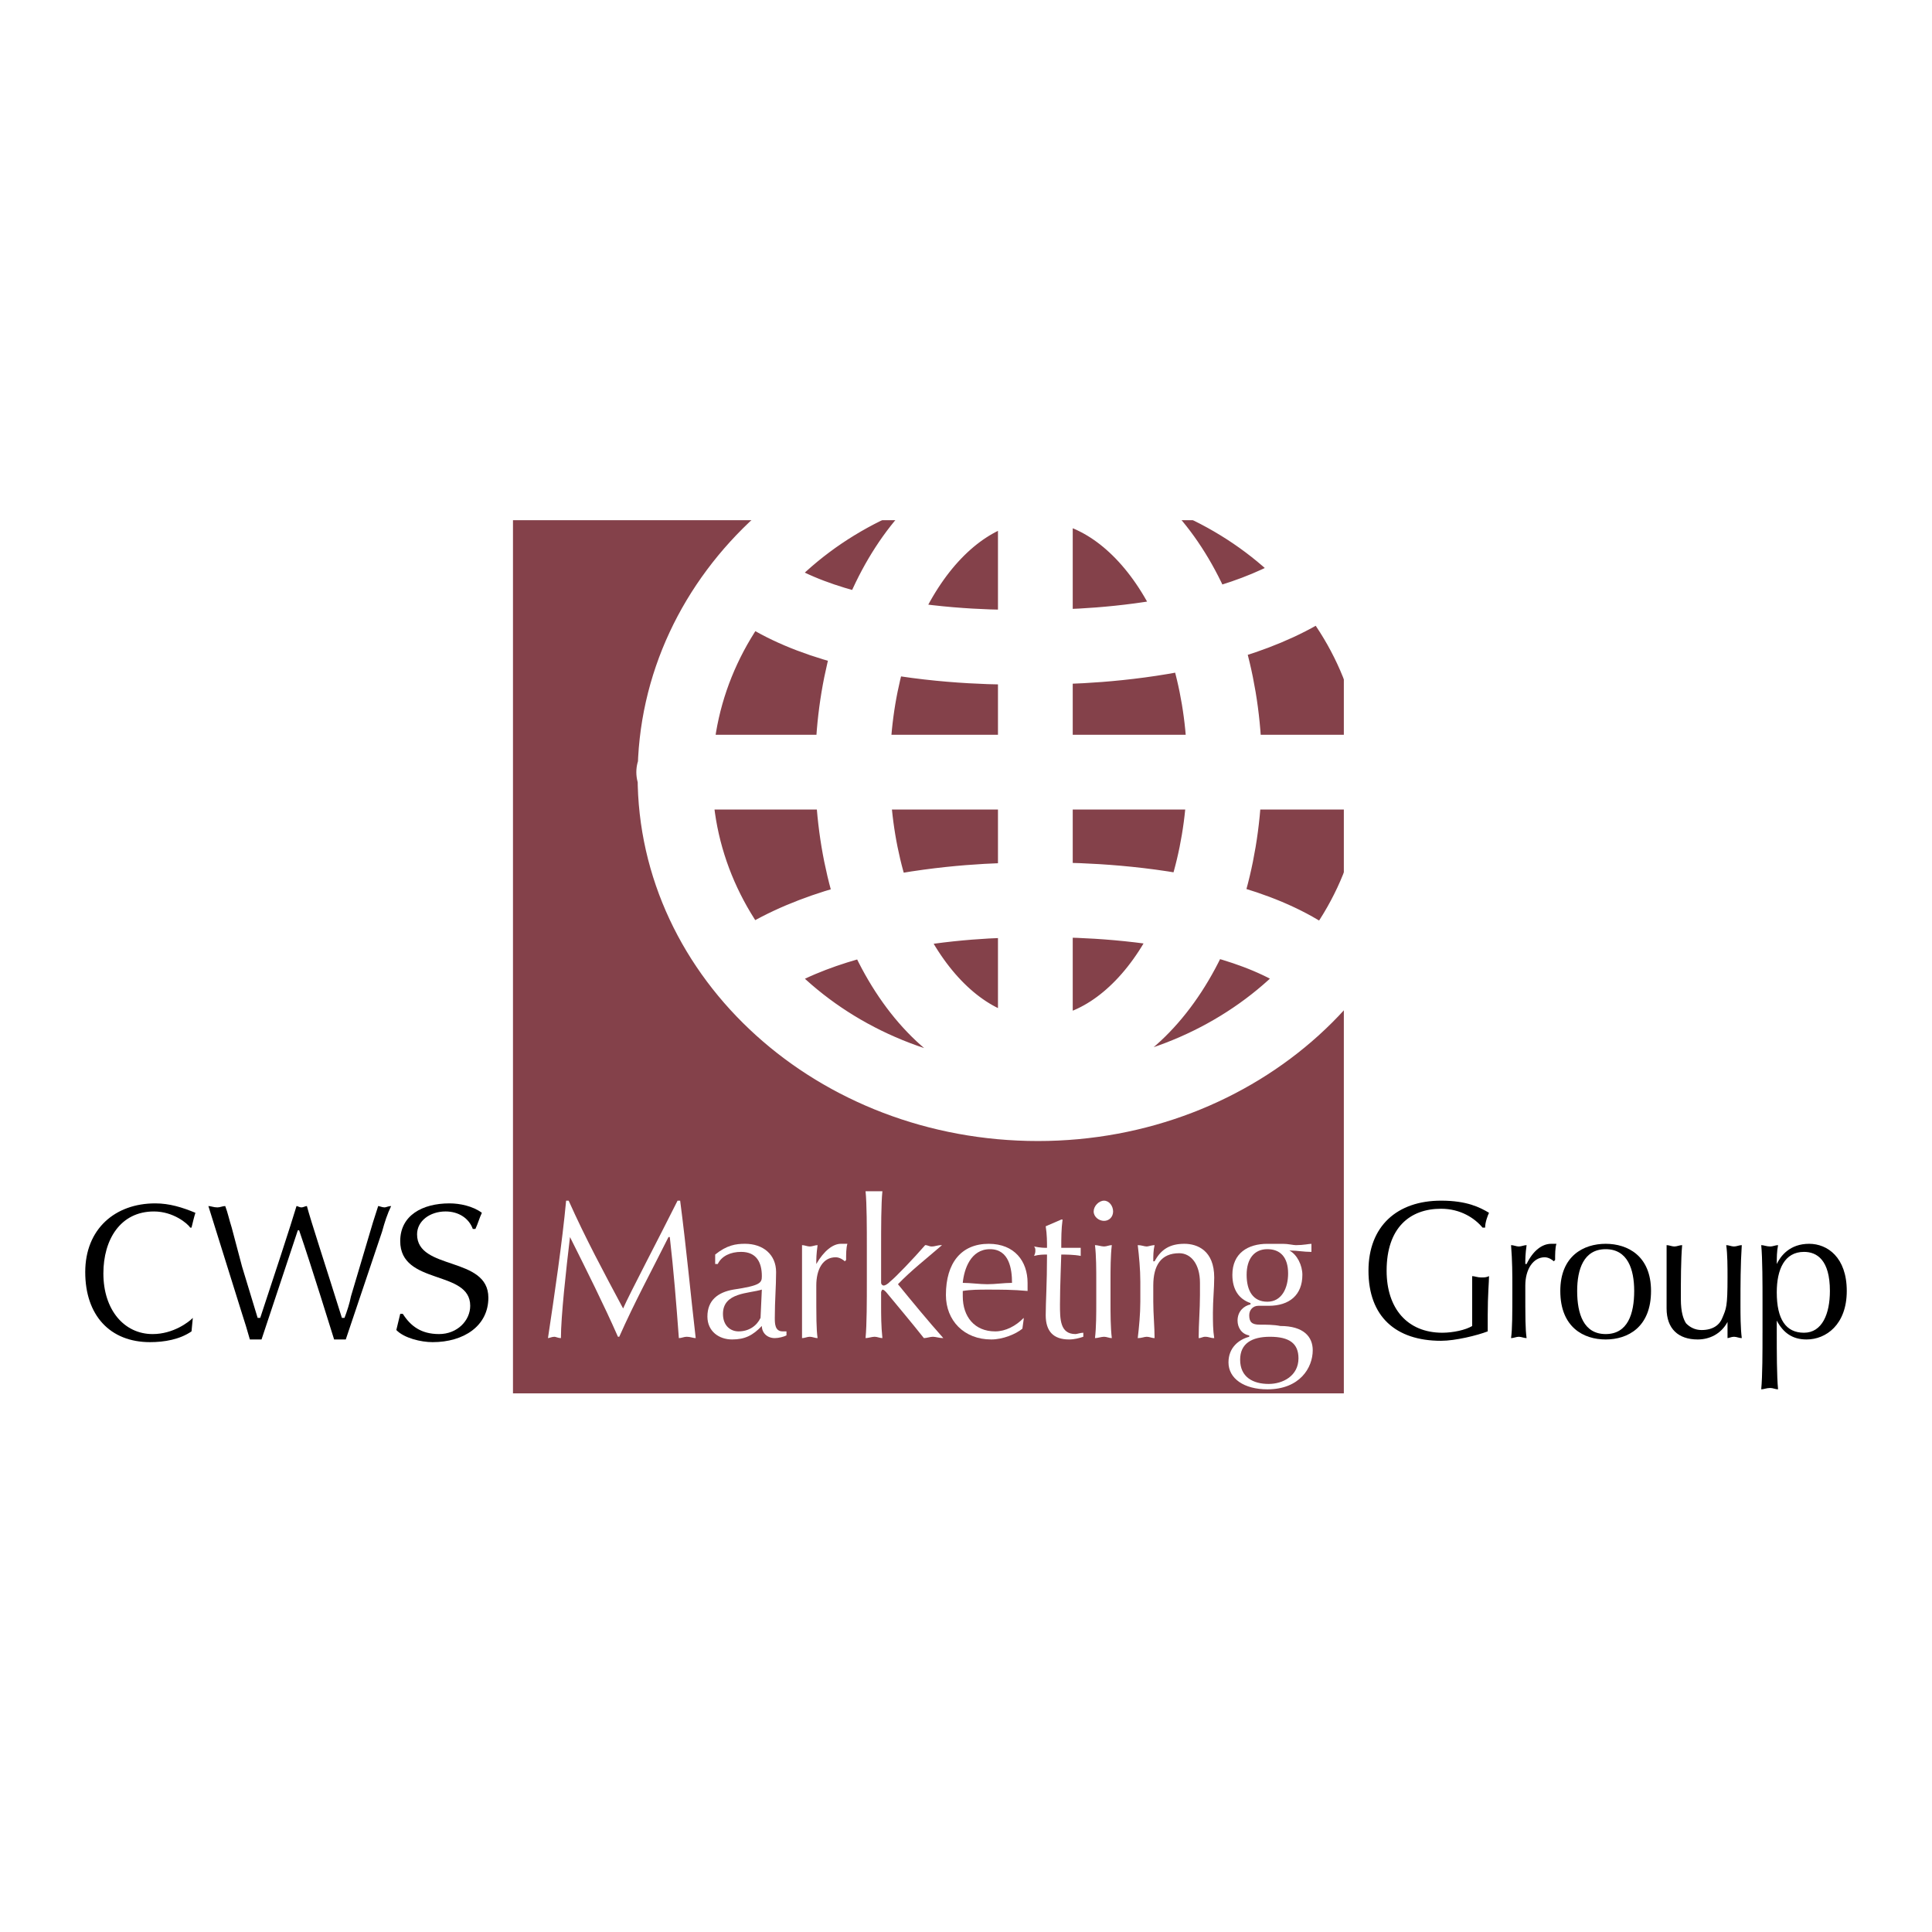 <?xml version="1.0" encoding="utf-8"?>
<!-- Generator: Adobe Illustrator 13.0.0, SVG Export Plug-In . SVG Version: 6.00 Build 14948)  -->
<!DOCTYPE svg PUBLIC "-//W3C//DTD SVG 1.0//EN" "http://www.w3.org/TR/2001/REC-SVG-20010904/DTD/svg10.dtd">
<svg version="1.0" id="Layer_1" xmlns="http://www.w3.org/2000/svg" xmlns:xlink="http://www.w3.org/1999/xlink" x="0px" y="0px"
	 width="192.756px" height="192.756px" viewBox="0 0 192.756 192.756" enable-background="new 0 0 192.756 192.756"
	 xml:space="preserve">
<g>
	<polygon fill-rule="evenodd" clip-rule="evenodd" fill="#FFFFFF" points="0,0 192.756,0 192.756,192.756 0,192.756 0,0 	"/>
	<polygon fill-rule="evenodd" clip-rule="evenodd" fill="#84414A" points="51.18,51.899 123.083,51.899 132.136,54.05 
		134.075,61.444 134.075,139.016 51.18,139.016 51.18,51.899 	"/>
	
		<path fill="none" stroke="#FFFFFF" stroke-width="7.459" stroke-linecap="round" stroke-linejoin="round" stroke-miterlimit="2.613" d="
		M85.062,76.771c0-15.729,8.276-28.501,18.493-28.501c10.346,0,18.622,12.771,18.622,28.501s-8.276,28.501-18.622,28.501
		C93.339,105.271,85.062,92.5,85.062,76.771L85.062,76.771z M67.345,77.443c0-18.149,16.165-32.803,36.21-32.803
		c19.915,0,36.08,14.654,36.08,32.803c0,18.015-16.165,32.668-36.08,32.668C83.51,110.111,67.345,95.458,67.345,77.443
		L67.345,77.443z M67.216,77.04h70.093 M74.717,58.083c9.44,7.394,28.709,6.453,28.709,6.453s17.976,0.538,28.192-6.722
		 M131.489,96.264c-9.441-7.26-28.58-6.453-28.58-6.453s-17.976-0.538-28.322,6.856 M103.297,51.362v52.968"/>
	<path fill-rule="evenodd" clip-rule="evenodd" fill="#FFFFFF" d="M56.482,119.791c-0.388,4.168-1.164,9.41-1.811,13.713
		c0.129,0,0.388-0.135,0.646-0.135c0.129,0,0.388,0.135,0.646,0.135c0-2.15,0.518-6.857,0.905-10.082l0,0
		c1.681,3.359,3.362,6.721,4.785,9.947h0.129c1.552-3.496,3.233-6.588,4.914-9.947h0.129c0.388,3.359,0.646,6.586,0.905,10.082
		c0.258,0,0.517-0.135,0.776-0.135c0.388,0,0.646,0.135,0.905,0.135c-0.517-4.438-0.905-8.738-1.552-13.713h-0.259
		c-1.811,3.631-4.785,9.275-5.432,10.756c-1.94-3.631-3.75-6.992-5.432-10.756H56.482L56.482,119.791z"/>
	<path fill-rule="evenodd" clip-rule="evenodd" fill="#FFFFFF" d="M71.354,126.109h0.258c0.388-0.807,1.293-1.209,2.328-1.209
		c1.552,0,2.069,1.074,2.069,2.42c0,0.672-0.129,0.939-2.845,1.344c-1.552,0.27-2.586,1.076-2.586,2.689
		c0,1.479,1.164,2.285,2.457,2.285c1.293,0,2.069-0.404,2.974-1.346c0,0.674,0.518,1.211,1.293,1.211
		c0.388,0,0.905-0.135,1.164-0.27v-0.402c-0.129,0-0.259,0-0.388,0c-0.776,0-0.776-0.807-0.776-1.346
		c0-1.746,0.129-3.092,0.129-4.57c0-1.748-1.293-2.822-3.104-2.822c-0.905,0-1.811,0.133-2.974,1.074V126.109L71.354,126.109z
		 M75.88,131.486c-0.388,0.807-1.164,1.346-2.198,1.346c-0.776,0-1.552-0.539-1.552-1.748c0-2.15,2.586-2.018,3.879-2.42
		L75.88,131.486L75.88,131.486z"/>
	<path fill-rule="evenodd" clip-rule="evenodd" fill="#FFFFFF" d="M84.416,125.707c0-0.539,0-1.211,0.129-1.613
		c-0.258,0-0.388,0-0.646,0c-0.776,0-1.681,0.672-2.457,2.016l0,0c0-0.537,0-0.941,0.129-1.883c-0.259,0-0.518,0.135-0.776,0.135
		c-0.259,0-0.518-0.135-0.776-0.135c0,1.613,0,2.959,0,4.033v0.539c0,2.285,0,3.764,0,4.705c0.259,0,0.518-0.135,0.776-0.135
		c0.258,0,0.517,0.135,0.776,0.135c-0.129-0.941-0.129-1.883-0.129-5.244c0-1.613,0.646-2.822,1.94-2.822
		c0.388,0,0.776,0.27,0.905,0.402L84.416,125.707L84.416,125.707z"/>
	<path fill-rule="evenodd" clip-rule="evenodd" fill="#FFFFFF" d="M86.485,127.857c0,1.883,0,4.303-0.129,5.646
		c0.259,0,0.646-0.135,0.905-0.135s0.518,0.135,0.776,0.135c-0.129-1.211-0.129-2.285-0.129-3.361v-1.209
		c0-0.135,0.129-0.27,0.129-0.27c0.129,0,0.259,0.135,0.388,0.27c0.776,0.939,2.586,3.092,3.75,4.57
		c0.258,0,0.646-0.135,0.905-0.135c0.259,0,0.647,0.135,1.035,0.135c-1.552-1.748-3.104-3.631-4.526-5.377
		c1.293-1.346,2.845-2.555,4.396-3.9c-0.517,0-0.646,0.135-1.034,0.135c-0.259,0-0.388-0.135-0.647-0.135
		c-1.164,1.346-2.974,3.227-3.492,3.631c-0.258,0.27-0.517,0.402-0.646,0.402s-0.258-0.133-0.258-0.268v-3.631
		c0-1.748,0-4.301,0.129-5.512c-0.258,0-0.517,0-0.776,0s-0.646,0-0.905,0c0.129,1.211,0.129,3.764,0.129,5.512V127.857
		L86.485,127.857z"/>
	<path fill-rule="evenodd" clip-rule="evenodd" fill="#FFFFFF" d="M94.374,129.201c0,2.555,1.811,4.438,4.526,4.438
		c1.164,0,2.457-0.539,3.104-1.076l0.13-0.941v-0.135c-0.776,0.807-1.811,1.346-2.845,1.346c-2.069,0-3.233-1.479-3.233-3.496
		c0-0.27,0-0.402,0-0.537c0.776-0.135,1.681-0.135,2.457-0.135c1.293,0,2.587,0,4.009,0.135c0-0.27,0-0.539,0-0.807
		c0-2.152-1.293-3.898-3.879-3.898C95.925,124.094,94.374,125.975,94.374,129.201L94.374,129.201z M98.771,124.631
		c1.939,0,2.198,2.016,2.198,3.361c-0.775,0-1.681,0.135-2.457,0.135c-0.776,0-1.681-0.135-2.457-0.135
		C96.184,126.646,96.831,124.631,98.771,124.631L98.771,124.631z"/>
	<path fill-rule="evenodd" clip-rule="evenodd" fill="#FFFFFF" d="M104.331,122.346c0.13,0.807,0.13,1.613,0.13,2.15
		c-0.259,0-0.646,0-1.294-0.135c0.13,0.135,0.13,0.27,0.13,0.404s0,0.268-0.13,0.537c0.518-0.135,0.905-0.135,1.294-0.135
		c0,2.959-0.13,4.705-0.13,6.051c0,1.613,0.776,2.42,2.328,2.42c0.518,0,1.034-0.135,1.423-0.27v-0.402
		c-0.259,0-0.646,0.133-0.776,0.133c-1.552,0-1.552-1.479-1.552-2.957c0-1.748,0.129-4.705,0.129-4.975c0.389,0,1.294,0,1.94,0.135
		c0-0.135,0-0.27,0-0.402c0-0.135,0-0.27,0-0.404c-0.776,0-1.682,0-1.94,0c0-0.941,0-1.883,0.13-2.822h-0.13L104.331,122.346
		L104.331,122.346z"/>
	<path fill-rule="evenodd" clip-rule="evenodd" fill="#FFFFFF" d="M109.375,129.873c0,1.211,0,2.555-0.129,3.631
		c0.258,0,0.646-0.135,0.904-0.135c0.259,0,0.518,0.135,0.776,0.135c-0.13-1.076-0.13-2.42-0.13-3.631v-2.016
		c0-1.211,0-2.555,0.13-3.631c-0.259,0-0.518,0.135-0.776,0.135c-0.258,0-0.646-0.135-0.904-0.135
		c0.129,1.076,0.129,2.42,0.129,3.631V129.873L109.375,129.873z M109.116,120.867c0,0.537,0.518,0.939,1.034,0.939
		c0.518,0,0.905-0.402,0.905-0.939c0-0.539-0.388-1.076-0.905-1.076C109.634,119.791,109.116,120.328,109.116,120.867
		L109.116,120.867z"/>
	<path fill-rule="evenodd" clip-rule="evenodd" fill="#FFFFFF" d="M119.721,127.992v1.209c0,1.479-0.13,2.824-0.13,4.303
		c0.259,0,0.389-0.135,0.647-0.135c0.388,0,0.517,0.135,0.905,0.135c-0.13-0.807-0.13-1.613-0.13-2.555
		c0-1.209,0.13-2.42,0.13-3.496c0-2.688-1.682-3.359-2.975-3.359c-1.423,0-2.328,0.537-2.975,1.746h-0.13
		c0-0.537,0-1.074,0.13-1.613c-0.259,0-0.646,0.135-0.776,0.135c-0.258,0-0.517-0.135-0.904-0.135
		c0.129,1.076,0.258,2.42,0.258,3.631v2.016c0,1.211-0.129,2.555-0.258,3.631c0.388,0,0.646-0.135,0.904-0.135
		c0.259,0,0.518,0.135,0.776,0.135c0-1.076-0.13-2.42-0.13-3.631v-1.613c0-2.016,0.776-3.227,2.587-3.227
		C118.815,125.033,119.721,126.109,119.721,127.992L119.721,127.992z"/>
	<path fill-rule="evenodd" clip-rule="evenodd" fill="#FFFFFF" d="M122.954,127.186c0,1.479,0.646,2.42,1.81,2.822v0.135
		c-0.646,0.135-1.293,0.672-1.293,1.613c0,0.672,0.388,1.344,1.164,1.479v0.135c-1.034,0.27-2.069,1.076-2.069,2.555
		c0,1.613,1.552,2.689,3.88,2.689c3.233,0,4.526-2.152,4.526-3.9c0-1.344-0.905-2.42-3.233-2.42
		c-0.646-0.133-1.423-0.133-2.069-0.133c-0.775,0-1.034-0.27-1.034-0.941c0-0.539,0.388-0.941,0.905-0.941c0.259,0,0.646,0,1.034,0
		c2.069,0,3.363-1.076,3.363-3.092c0-0.941-0.518-2.018-1.294-2.42h0.13c0.646,0,1.293,0.135,2.068,0.135c0-0.135,0-0.27,0-0.404
		s0-0.27,0-0.402c-0.258,0-0.775,0.133-1.552,0.133c-0.259,0-0.775-0.133-1.293-0.133c-0.646,0-1.034,0-1.552,0
		C124.506,124.094,122.954,125.033,122.954,127.186L122.954,127.186z M128.515,127.051c0,1.479-0.646,2.822-2.069,2.822
		s-2.069-1.074-2.069-2.688s0.776-2.555,2.069-2.555S128.515,125.438,128.515,127.051L128.515,127.051z M129.549,135.52
		c0,1.748-1.552,2.555-2.975,2.555c-1.552,0-2.845-0.672-2.845-2.42c0-1.613,1.164-2.285,2.975-2.285
		C128.644,133.369,129.549,134.041,129.549,135.52L129.549,135.52z"/>
	<path fill-rule="evenodd" clip-rule="evenodd" d="M148.171,122.48c0-0.539,0.259-1.211,0.389-1.479
		c-0.905-0.539-2.199-1.211-4.785-1.211c-4.397,0-7.242,2.555-7.242,6.99c0,4.572,2.716,6.992,7.242,6.992
		c1.423,0,3.621-0.539,4.655-0.941c0-0.539,0-1.076,0-1.613c0-2.018,0.13-3.361,0.13-3.898c-0.259,0.133-0.518,0.133-0.776,0.133
		c-0.388,0-0.646-0.133-0.905-0.133c0,0.807,0,1.746,0,2.688c0,0.807,0,1.479,0,2.285c-0.646,0.404-1.939,0.674-2.975,0.674
		c-3.491,0-5.561-2.42-5.561-6.186c0-4.301,2.328-6.184,5.432-6.184c1.939,0,3.362,0.941,4.139,1.883H148.171L148.171,122.48z"/>
	<path fill-rule="evenodd" clip-rule="evenodd" d="M155.154,125.707c0-0.539,0-1.211,0.13-1.613c-0.259,0-0.388,0-0.518,0
		c-0.905,0-1.811,0.672-2.457,2.016h-0.129c0-0.537,0-0.941,0.129-1.883c-0.259,0-0.518,0.135-0.776,0.135
		c-0.258,0-0.517-0.135-0.775-0.135c0.129,1.613,0.129,2.959,0.129,4.033v0.539c0,2.285,0,3.764-0.129,4.705
		c0.259,0,0.518-0.135,0.775-0.135c0.259,0,0.518,0.135,0.776,0.135c-0.129-0.941-0.129-1.883-0.129-5.244
		c0-1.613,0.775-2.822,1.939-2.822c0.388,0,0.776,0.27,0.905,0.402L155.154,125.707L155.154,125.707z"/>
	<path fill-rule="evenodd" clip-rule="evenodd" d="M155.672,128.799c0,3.629,2.328,4.84,4.526,4.84s4.526-1.211,4.526-4.84
		c0-3.496-2.328-4.705-4.526-4.705S155.672,125.303,155.672,128.799L155.672,128.799z M157.354,128.799
		c0-2.152,0.646-4.168,2.845-4.168s2.845,2.016,2.845,4.168c0,2.285-0.646,4.301-2.845,4.301S157.354,131.084,157.354,128.799
		L157.354,128.799z"/>
	<path fill-rule="evenodd" clip-rule="evenodd" d="M166.276,130.547c0,2.016,1.164,3.092,3.104,3.092
		c1.164,0,2.328-0.539,2.975-1.748l0,0c0,0.537,0,1.076,0,1.613c0.129,0,0.388-0.135,0.646-0.135s0.518,0.135,0.776,0.135
		c-0.13-1.076-0.13-2.285-0.13-3.361c0-2.016,0-3.898,0.13-5.916c-0.259,0-0.518,0.135-0.776,0.135s-0.518-0.135-0.775-0.135
		c0.129,0.941,0.129,2.152,0.129,3.227c0,2.959-0.129,3.094-0.518,4.033c-0.259,0.674-0.905,1.211-2.068,1.211
		c-0.647,0-1.164-0.27-1.553-0.672c-0.258-0.404-0.517-1.076-0.517-2.42c0-1.883,0-3.898,0.129-5.379
		c-0.259,0-0.518,0.135-0.775,0.135c-0.259,0-0.518-0.135-0.776-0.135c0,1.076,0,2.152,0,3.094
		C166.276,128.26,166.276,129.201,166.276,130.547L166.276,130.547z"/>
	<path fill-rule="evenodd" clip-rule="evenodd" d="M182.57,128.799c0,2.285-0.775,4.168-2.586,4.168s-2.716-1.346-2.716-4.033
		c0-2.287,0.776-4.033,2.716-4.033C181.277,124.9,182.57,125.707,182.57,128.799L182.57,128.799z M175.846,132.967
		c0,1.881,0,4.301-0.129,5.646c0.259,0,0.518-0.135,0.905-0.135c0.259,0,0.518,0.135,0.775,0.135
		c-0.129-1.346-0.129-3.766-0.129-5.646v-1.211l0,0c0.646,1.211,1.552,1.883,2.975,1.883c1.939,0,4.009-1.479,4.009-4.84
		s-1.939-4.705-3.75-4.705c-1.94,0-2.846,1.209-3.233,2.016l0,0c0-0.672,0-1.209,0.129-1.883c-0.258,0-0.517,0.135-0.775,0.135
		c-0.388,0-0.646-0.135-0.905-0.135c0.129,1.346,0.129,3.9,0.129,5.646V132.967L175.846,132.967z"/>
	<path fill-rule="evenodd" clip-rule="evenodd" d="M19.108,132.832c-1.164,0.807-2.716,1.074-4.138,1.074
		c-4.009,0-6.466-2.688-6.466-6.99s2.975-6.855,6.983-6.855c1.422,0,2.716,0.402,4.009,0.941c-0.13,0.402-0.259,0.939-0.388,1.479
		h-0.129c-0.259-0.404-1.681-1.613-3.621-1.613c-3.363,0-5.044,2.822-5.044,6.184c0,3.629,2.069,6.049,4.914,6.049
		c2.069,0,3.621-1.209,4.009-1.613L19.108,132.832L19.108,132.832z"/>
	<path fill-rule="evenodd" clip-rule="evenodd" d="M20.79,120.328c0.259,0,0.518,0.135,0.905,0.135c0.259,0,0.517-0.135,0.776-0.135
		c0.259,0.674,0.388,1.346,0.647,2.152l1.034,3.898l1.552,5.107h0.259c1.164-3.494,3.104-9.41,3.621-11.158
		c0.129,0,0.259,0.135,0.517,0.135c0.129,0,0.388-0.135,0.518-0.135c0.388,1.479,1.81,5.781,3.492,11.158h0.259
		c0.258-0.672,0.517-1.479,0.646-2.15l2.198-7.395l0.517-1.613c0.129,0,0.388,0.135,0.646,0.135c0.13,0,0.388-0.135,0.647-0.135
		c-0.388,0.807-0.647,1.613-0.905,2.555l-3.621,10.756c-0.259,0-0.388,0-0.646,0c-0.129,0-0.388,0-0.517,0
		c-0.259-0.807-2.199-7.125-3.492-10.891h-0.129l-3.621,10.891c-0.129,0-0.388,0-0.517,0c-0.259,0-0.518,0-0.647,0
		c-0.259-0.941-0.517-1.748-0.776-2.555L20.79,120.328L20.79,120.328z"/>
	<path fill-rule="evenodd" clip-rule="evenodd" d="M40.188,131.084c0.776,1.209,1.811,2.016,3.621,2.016
		c1.811,0,3.104-1.344,3.104-2.822c0-3.631-6.983-2.018-6.983-6.453c0-2.555,2.199-3.764,4.914-3.764
		c1.035,0,2.328,0.268,3.233,0.941c-0.259,0.537-0.388,1.074-0.647,1.611h-0.259c-0.388-1.074-1.422-1.746-2.715-1.746
		c-1.552,0-2.845,0.939-2.845,2.285c0,3.629,7.113,2.15,7.113,6.318c0,2.822-2.457,4.436-5.561,4.436
		c-1.164,0-2.845-0.402-3.621-1.209c0.129-0.537,0.259-1.076,0.388-1.613H40.188L40.188,131.084z"/>
</g>
</svg>
